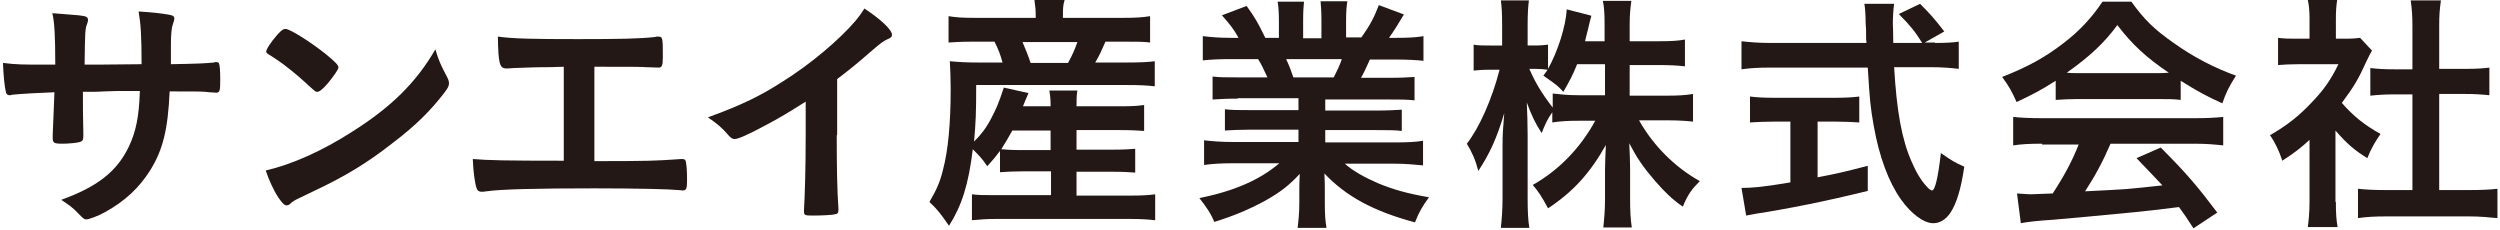 <?xml version="1.0" encoding="utf-8"?>
<!-- Generator: Adobe Illustrator 26.5.0, SVG Export Plug-In . SVG Version: 6.00 Build 0)  -->
<svg version="1.1" id="レイヤー_1" xmlns="http://www.w3.org/2000/svg" xmlns:xlink="http://www.w3.org/1999/xlink" x="0px"
	 y="0px" viewBox="0 0 588 54" style="enable-background:new 0 0 588 54;" xml:space="preserve">
<style type="text/css">
	.st0{fill:#231815;}
</style>
<g>
	<path class="st0" d="M13,15.2C13,8.5,12.8,5,12.3,3.1c2.9,0.2,4.7,0.4,6.2,0.5c1.9,0.2,2.2,0.4,2.2,1.2c0,0.2-0.1,0.4-0.2,0.8
		C20,6.8,20,7.6,19.9,15.2c1.5,0,5.9,0,13.4-0.1c0-6.8-0.2-9.5-0.7-12.4c3.2,0.2,5,0.4,6.8,0.7c1.3,0.2,1.6,0.4,1.6,1
		c0,0.4-0.1,0.5-0.4,1.5c-0.2,0.4-0.4,2.3-0.4,4.2c0,1.2,0,3.6,0,4.3c0,0.4,0,0.4,0,0.7c6.1-0.1,8.3-0.2,10.1-0.4
		c0.2-0.1,0.4-0.1,0.5-0.1c0.4,0,0.6,0.1,0.7,0.3c0.2,0.4,0.3,1.8,0.3,3.8c0,2.7-0.1,3.1-1,3.1c-0.3,0-0.3,0-1.5-0.1
		c-1.9-0.2-1.9-0.2-9.4-0.2c-0.4,9-1.6,13.8-4.6,18.6c-2.6,4.1-5.9,7.2-10.6,9.8c-1.6,0.9-3.8,1.7-4.4,1.7c-0.5,0-0.6-0.1-1.9-1.4
		c-1.3-1.4-2.2-2-4-3.2c8.6-3.1,13.1-6.7,15.9-12.5c1.7-3.6,2.4-7.1,2.6-13.1c-1.6,0-1.7,0-3.8,0c-0.5,0-2.2,0-4.7,0.1
		c-1.1,0.1-2.8,0.1-4.9,0.1c0,4.3,0,4.3,0.1,9.7c0,0.2,0,0.6,0,0.7c0,0.9-0.2,1.2-0.8,1.4c-0.7,0.2-2.6,0.4-4.1,0.4
		c-2,0-2.3-0.2-2.3-1.3c0-0.2,0-0.6,0-0.9c0.2-5.5,0.3-6.4,0.4-9.9c-3.1,0.1-8.5,0.4-10.1,0.6c-0.1,0.1-0.2,0.1-0.4,0.1
		c-0.5,0-0.8-0.2-0.9-0.7c-0.3-1.1-0.6-3.9-0.7-6.9c3.1,0.4,4.8,0.4,9.8,0.4H13z"/>
	<path class="st0" d="M105.2,18.2c0.3,0.6,0.4,1,0.4,1.4c0,0.6-0.2,1-1,2.1c-3.3,4.3-6.8,7.8-12.2,11.9c-6,4.7-11.1,7.8-18.3,11.2
		c-4.6,2.2-4.9,2.3-5.6,2.9c-0.5,0.5-0.7,0.6-1.1,0.6c-0.5,0-1-0.5-1.9-1.8c-1.2-1.8-2.3-4.3-3-6.4c6.1-1.4,13.3-4.6,20.3-9.1
		c9.2-5.8,15.1-11.6,19.6-19.4C103.1,14,103.6,15.2,105.2,18.2z M65.2,8.2c1-1.1,1.4-1.4,2-1.4c1.1,0.1,5.6,2.9,9.4,5.9
		c2.3,1.9,3,2.6,3,3.2c0,0.4-1.1,2-2.5,3.7c-1.3,1.5-2,2-2.5,2c-0.4,0-0.4,0-2.9-2.3c-1.6-1.5-4.7-4-6.2-5c-2.1-1.4-2.1-1.4-2.5-1.6
		c-0.2-0.2-0.4-0.4-0.4-0.5C62.6,11.6,63.7,9.9,65.2,8.2z"/>
	<path class="st0" d="M132.7,15.7c-1.8,0-2,0.1-3.8,0.1c-3.2,0-4.6,0.1-7.9,0.2c-1.4,0.1-1.7,0.1-1.9,0.1c-1.6,0-1.9-1.1-2-7.5
		c3.5,0.5,8,0.6,18.9,0.6c9.8,0,14.6-0.1,18.1-0.5c0.2-0.1,0.5-0.1,0.7-0.1c0.7,0,0.9,0.2,1,1c0.1,0.4,0.1,2.4,0.1,3.8
		c0,2-0.2,2.5-1,2.5c-0.6,0-0.6,0-3-0.1c-0.7-0.1-4.6-0.1-12.1-0.1v22.2c13.1,0,14.3-0.1,19-0.4c1.2-0.1,1.5-0.1,1.6-0.1
		c0.4,0,0.7,0.1,0.8,0.3c0.2,0.3,0.4,2,0.4,4.6c0,2.2-0.2,2.5-1.1,2.5c-0.1,0-0.5-0.1-1-0.1c-1.8-0.2-9.4-0.4-19.7-0.4
		c-13.4,0-22,0.2-25.4,0.7c-0.6,0.1-0.9,0.1-1.1,0.1c-0.6,0-1-0.2-1.2-0.8c-0.4-1.1-0.8-4-0.9-6.9c3.7,0.3,7.2,0.4,21.4,0.4V15.7z"
		/>
	<path class="st0" d="M196.8,31.8c0,7.6,0.1,13.1,0.4,17.2c0,0.1,0,0.4,0,0.4c0,0.7-0.2,0.9-0.8,1c-0.8,0.2-3.3,0.3-5.3,0.3
		c-1.9,0-2-0.1-2-1.1c0-0.1,0-0.2,0-0.3c0.2-3.1,0.4-9.9,0.4-17.5v-7.9c-4.1,2.6-6.1,3.8-9.5,5.6c-4.3,2.3-6.4,3.2-7.2,3.2
		c-0.5,0-0.8-0.2-1.3-0.7c-1.7-2-2.7-2.8-5-4.4c7.7-2.8,12.1-4.9,17.4-8.3c6.6-4.1,13.5-9.9,17.4-14.5c0.8-1,1.2-1.5,2-2.8
		c3.8,2.5,6.5,5,6.5,6.2c0,0.4-0.2,0.7-1,1c-1.1,0.5-1.5,0.8-4.3,3.2c-2.6,2.3-5.2,4.4-7.6,6.2V31.8z"/>
	<path class="st0" d="M235.1,35.6c-1.1,1.5-1.4,1.8-2.9,3.5c-1.1-1.7-2-2.6-3.4-4c-1,8.3-2.6,13.3-5.6,18c-2-2.9-2.7-3.8-4.6-5.6
		c1.7-2.9,2.5-4.7,3.2-7.6c1.2-4.5,1.8-10.9,1.8-19c0-2.5-0.1-4.7-0.2-6.5c2.2,0.2,4,0.3,6.5,0.3h5.9c-0.6-2.1-0.9-2.9-1.9-4.9H229
		c-3.1,0-4.4,0.1-5.9,0.2V3.8c1.7,0.3,3.4,0.4,6.4,0.4h14.1V3.7c0-1.3-0.1-2.3-0.3-3.7h7.1C250,1.2,250,2.3,250,3.7v0.5h14
		c3.1,0,4.7-0.1,6.5-0.4v6.2c-1.5-0.2-3.1-0.2-6.1-0.2H260c-1,2.3-1.4,3.2-2.4,4.9h7.6c3.1,0,4.9-0.1,6.4-0.3v5.9
		c-1.7-0.2-3.4-0.3-6.4-0.3h-35.6c0,6.7-0.1,8.7-0.5,13.3c1.6-1.6,2.8-3.1,4-5.4c1.3-2.5,1.7-3.4,3-7.3l5.8,1.3
		c-0.7,1.6-0.8,1.9-1.3,3.1h6.5c0-1.7-0.1-2.6-0.3-3.7h6.6c-0.2,1.2-0.2,2-0.2,3.7h10.4c2.8,0,4.1-0.1,5.5-0.3v6.1
		c-1.5-0.1-2.9-0.2-5.6-0.2h-10.3v4.6h8.6c2.7,0,3.8-0.1,5.2-0.2v5.6c-1.5-0.1-2.6-0.2-5.2-0.2h-8.6V46h13c2.3,0,4.1-0.1,5.5-0.3
		v6.1c-1.7-0.2-3.5-0.3-5.6-0.3h-32c-1.9,0-3.5,0.1-5.5,0.3v-6.1c1.4,0.2,3,0.2,5.4,0.2h13.2v-5.6h-6.7c-2.2,0-3.8,0.1-5.3,0.2V35.6
		z M238.1,30.7c-1,1.8-1.6,2.8-2.6,4.4c1,0.1,2.5,0.2,4.9,0.2h6.7v-4.6H238.1z M251.2,14.8c1.1-2,1.6-3.2,2.2-4.9h-12.9
		c0.8,1.9,1.3,3.1,1.9,4.9H251.2z"/>
	<path class="st0" d="M291.1,23.2c-2.7,0-4,0.1-5.9,0.2V18c1.6,0.2,3.1,0.2,5.9,0.2h7c-1-2.2-1.5-3.2-2.2-4.3h-6.2
		c-2.8,0-5,0.1-6.8,0.3V8.5c1.8,0.2,3.6,0.4,6.5,0.4h1.9c-1.1-2-1.8-2.9-3.9-5.3l5.8-2.2c1.9,2.6,2.7,4,4.4,7.5h3.2v-4
		c0-1.7-0.1-3.4-0.3-4.5h6.2c-0.1,1.1-0.2,2.3-0.2,4.3v4.3h4.3V4.6c0-1.8-0.1-3.1-0.2-4.3h6.3c-0.2,1.1-0.3,2.7-0.3,4.5v4h3.6
		c2-2.8,3.1-4.9,4.1-7.6l5.9,2.2c-1.3,2.2-2.3,3.8-3.5,5.5h1.6c3,0,4.8-0.1,6.5-0.4v5.8c-1.8-0.2-4.1-0.3-6.8-0.3h-5.8
		c-1,2.2-1.4,3.1-2.1,4.3h6.7c2.8,0,4.3-0.1,5.9-0.2v5.5c-1.9-0.2-3.2-0.2-5.9-0.2h-15.1V26h12.1c2.5,0,4.3-0.1,5.9-0.2v5
		c-1.5-0.2-3.4-0.2-5.9-0.2h-12.1v2.9h16.1c3.2,0,5.3-0.1,6.9-0.4v5.8c-2.1-0.2-4.2-0.4-6.8-0.4h-11.6c1.9,1.7,4.6,3.2,7.8,4.6
		c3.7,1.5,6.8,2.4,12,3.3c-1.6,2.2-2.3,3.4-3.3,5.9c-9.7-2.6-16.2-6.1-21.3-11.5c0.1,2,0.1,2.8,0.1,4.1v2.9c0,2.5,0.1,4.2,0.4,5.8
		h-6.8c0.2-1.7,0.4-3.5,0.4-5.9v-2.8c0-1.3,0-1.8,0.1-4c-2.6,2.8-4.7,4.4-8.3,6.4c-3.7,2-7.3,3.5-11.8,4.9c-0.8-2-2-3.7-3.5-5.6
		c8.3-1.7,14.2-4.3,18.8-8.2h-10.7c-2.8,0-4.9,0.1-7,0.4v-5.8c1.8,0.2,3.8,0.4,7,0.4h15.2v-2.9h-11.4c-2.5,0-4.4,0.1-5.9,0.2v-5
		c1.6,0.2,3.3,0.2,5.9,0.2h11.4v-2.8H291.1z M313.7,18.2c0.8-1.6,1.4-2.8,1.9-4.3h-13.1c0.8,1.7,1.2,2.8,1.7,4.3H313.7z"/>
	<path class="st0" d="M383.5,22.5h8.5c2.7,0,4.4-0.1,6.2-0.4v6.5c-1.9-0.2-3.7-0.3-6.2-0.3h-6.5c3.4,6,8.4,11,14.3,14.3
		c-1.9,1.9-2.8,3.1-4,6c-2.5-1.7-4.2-3.4-6.5-6c-2.9-3.4-4.2-5.3-6.1-8.9c0.1,2.2,0.2,4,0.2,5.8v7.3c0,2.7,0.1,4.8,0.4,6.7h-6.7
		c0.2-1.9,0.4-4,0.4-6.7V40c0-1.6,0.1-3.5,0.2-5.9c-3.7,6.6-7.7,11-13.6,14.9c-1.5-2.8-2.3-4-3.6-5.5c6.2-3.5,11.2-8.7,14.7-15.1
		h-3.8c-2.6,0-4.4,0.1-6.3,0.4v-2.4c-1,1.4-1.7,2.8-2.5,4.9c-1.5-2.3-2.4-4.2-3.5-7.2c0.1,1.9,0.2,5.1,0.2,7.6v14.8
		c0,3.1,0.1,5.3,0.4,7.1H353c0.2-1.9,0.4-4.1,0.4-7.1V34c0-2.3,0.1-3.7,0.4-7.4c-1.7,5.8-3.5,9.7-6.1,13.6c-0.7-2.7-1.5-4.4-2.7-6.4
		c2.9-3.7,5.9-10.4,7.7-17.4h-2.3c-1.7,0-2.8,0.1-3.8,0.2v-6.1c1,0.2,2,0.2,3.8,0.2h2.9V6.1c0-3.1-0.1-4.6-0.3-6h6.6
		c-0.2,1.6-0.3,3.2-0.3,6v4.6h1.7c1.4,0,2.2-0.1,3.1-0.2v5.7c2.3-4.1,4.2-10.1,4.4-14l5.8,1.5c-0.2,0.7-0.4,1.4-0.8,3.2
		c-0.3,1.1-0.4,1.6-0.7,2.8h4.6v-4c0-2.5-0.1-4-0.4-5.5h6.7c-0.2,1.4-0.4,3.1-0.4,5.5v4h6.8c2.9,0,4.6-0.1,6.2-0.4v6.3
		c-1.7-0.2-3.6-0.3-6.2-0.3h-6.8V22.5z M370.9,15.2c-1,2.5-1.6,3.6-3.2,6.4c-1.4-1.5-1.4-1.5-4.7-3.8c0.5-0.7,0.7-1,1-1.4
		c-0.8-0.1-1.7-0.2-2.8-0.2h-1.5c1.4,3.2,2.8,5.6,5.5,9.1v-3.3c1.8,0.2,3.5,0.4,6.2,0.4h6.1v-7.3H370.9z"/>
	<path class="st0" d="M455.1,10.1c2.7,0,4.2-0.1,5.6-0.3v6.4c-1.6-0.2-3.8-0.4-6.7-0.4h-8.5c0.6,10.3,1.8,17,4.1,22.2
		c1.1,2.6,2.3,4.5,3.5,5.8c0.6,0.7,1.1,1,1.3,1c0.7,0,1.4-2.8,2.1-8.8c2.4,1.7,3.4,2.3,5.5,3.2c-0.8,5.5-1.9,8.8-3.3,10.9
		c-1.1,1.6-2.5,2.4-4,2.4c-2.2,0-5.2-2.2-7.6-5.6c-2.9-4.1-5.1-10-6.4-17.3c-0.8-4.6-0.9-5.7-1.4-13.7h-23c-2.6,0-4.6,0.1-6.7,0.4
		V9.7c1.8,0.2,3.9,0.4,6.7,0.4H439c-0.1-0.8-0.1-0.8-0.1-2.7c0-0.1,0-0.9-0.1-2c0-1.4-0.1-3.5-0.3-4.5h7c-0.2,1.4-0.3,3.2-0.3,4.8
		c0,0.3,0.1,1.7,0.1,4.4h6.8c-1.6-2.6-2.9-4.2-5.5-6.8l5-2.4c2.5,2.5,3.2,3.3,5.7,6.5l-4.6,2.6H455.1z M417.4,28.6
		c-2.2,0-4.3,0.1-5.8,0.2v-6.1c1.4,0.2,3.4,0.3,5.9,0.3h14c2.5,0,4.4-0.1,5.8-0.3v6.1c-1.6-0.1-3.6-0.2-5.8-0.2h-4v13.1
		c4.3-0.8,6.4-1.3,11.8-2.7v5.9c-9.7,2.4-18.7,4.2-26.5,5.4c-0.6,0.1-1.1,0.2-2.1,0.4l-1.1-6.5c2.4,0,5-0.2,11.5-1.3V28.6H417.4z"/>
	<path class="st0" d="M483.5,19c-3.8,2.4-5.2,3.1-9.2,5c-1-2.3-1.9-3.9-3.4-5.9c6.1-2.4,10.1-4.6,14.5-8c3.8-2.9,6.7-6.1,9.1-9.7
		h6.8c3.1,4.3,5.4,6.5,9.8,9.6c4.9,3.5,9.6,5.9,14.8,7.8c-1.6,2.5-2.4,4.1-3.2,6.5c-3.6-1.6-5.8-2.8-9.8-5.3v4.5
		c-1.6-0.2-3-0.2-5.2-0.2h-19.3c-1.6,0-3.4,0.1-4.9,0.2V19z M480.3,33.8c-3,0-4.9,0.1-6.8,0.4v-6.7c1.8,0.2,4.1,0.3,6.8,0.3h35.8
		c2.9,0,4.9-0.1,6.8-0.3v6.7c-1.9-0.2-3.8-0.4-6.8-0.4h-19.7c-1.9,4.4-3.7,7.7-6,11.2c10-0.5,10-0.5,18.2-1.4
		c-1.9-2-2.9-3.1-6.1-6.4l5.7-2.5c6.2,6.2,8.7,9.2,13.3,15.3l-5.6,3.7c-1.6-2.5-2.1-3.2-3.4-5c-4.8,0.6-8.2,1-10.4,1.2
		c-6,0.6-16.9,1.6-19.4,1.8c-3.2,0.2-6.1,0.5-7.4,0.8l-0.9-7c1.7,0.1,2.5,0.2,3.2,0.2c0.5,0,2.2-0.1,5.2-0.2
		c2.8-4.3,4.6-7.7,6.1-11.5H480.3z M507.6,17.2c0.8,0,1.3,0,2.5-0.1c-5.2-3.5-8.6-6.6-12.1-11.2c-3,4.1-6.5,7.4-11.9,11.2
		c1,0.1,1.4,0.1,2.3,0.1H507.6z"/>
	<path class="st0" d="M549.4,47.5c0,2.7,0.1,4.2,0.4,5.9h-7c0.2-1.7,0.4-3.3,0.4-6V32.9c-2.3,2.1-3.5,3-6.4,4.9
		c-0.7-2.2-1.7-4.3-2.9-6c4-2.3,6.8-4.5,9.9-7.8c2.7-2.8,4.4-5.2,6.2-8.9h-9.4c-2,0-3.4,0.1-4.8,0.2V8.9c1.5,0.2,2.6,0.2,4.5,0.2
		h2.9V4.4c0-1.6-0.1-3.1-0.4-4.4h6.9c-0.2,1.3-0.3,2.6-0.3,4.4v4.7h2.4c1.7,0,2.4-0.1,3.3-0.2l2.8,3c-0.5,0.8-0.8,1.5-1.3,2.5
		c-1.9,4.2-2.9,5.9-5.8,9.8c2.7,3.1,5.3,5.2,9.1,7.3c-1.3,1.9-2.2,3.4-3.1,5.7c-3.1-1.9-4.9-3.5-7.5-6.5V47.5z M573.9,44.7h6.9
		c2.9,0,4.9-0.1,6.6-0.3v6.9c-2-0.2-4.3-0.4-6.6-0.4h-19.7c-2.4,0-4.5,0.1-6.5,0.4v-6.9c1.8,0.2,3.8,0.3,6.5,0.3h6.3V22.2h-4.3
		c-1.9,0-3.8,0.1-5.6,0.3V16c1.6,0.2,3.2,0.3,5.6,0.3h4.3V6.1c0-2.4-0.1-3.8-0.4-6h7.1c-0.3,2.3-0.4,3.4-0.4,6v10.1h6.1
		c2.6,0,4.1-0.1,5.7-0.3v6.5c-1.9-0.2-3.7-0.3-5.7-0.3h-6.1V44.7z"/>
</g>
</svg>
